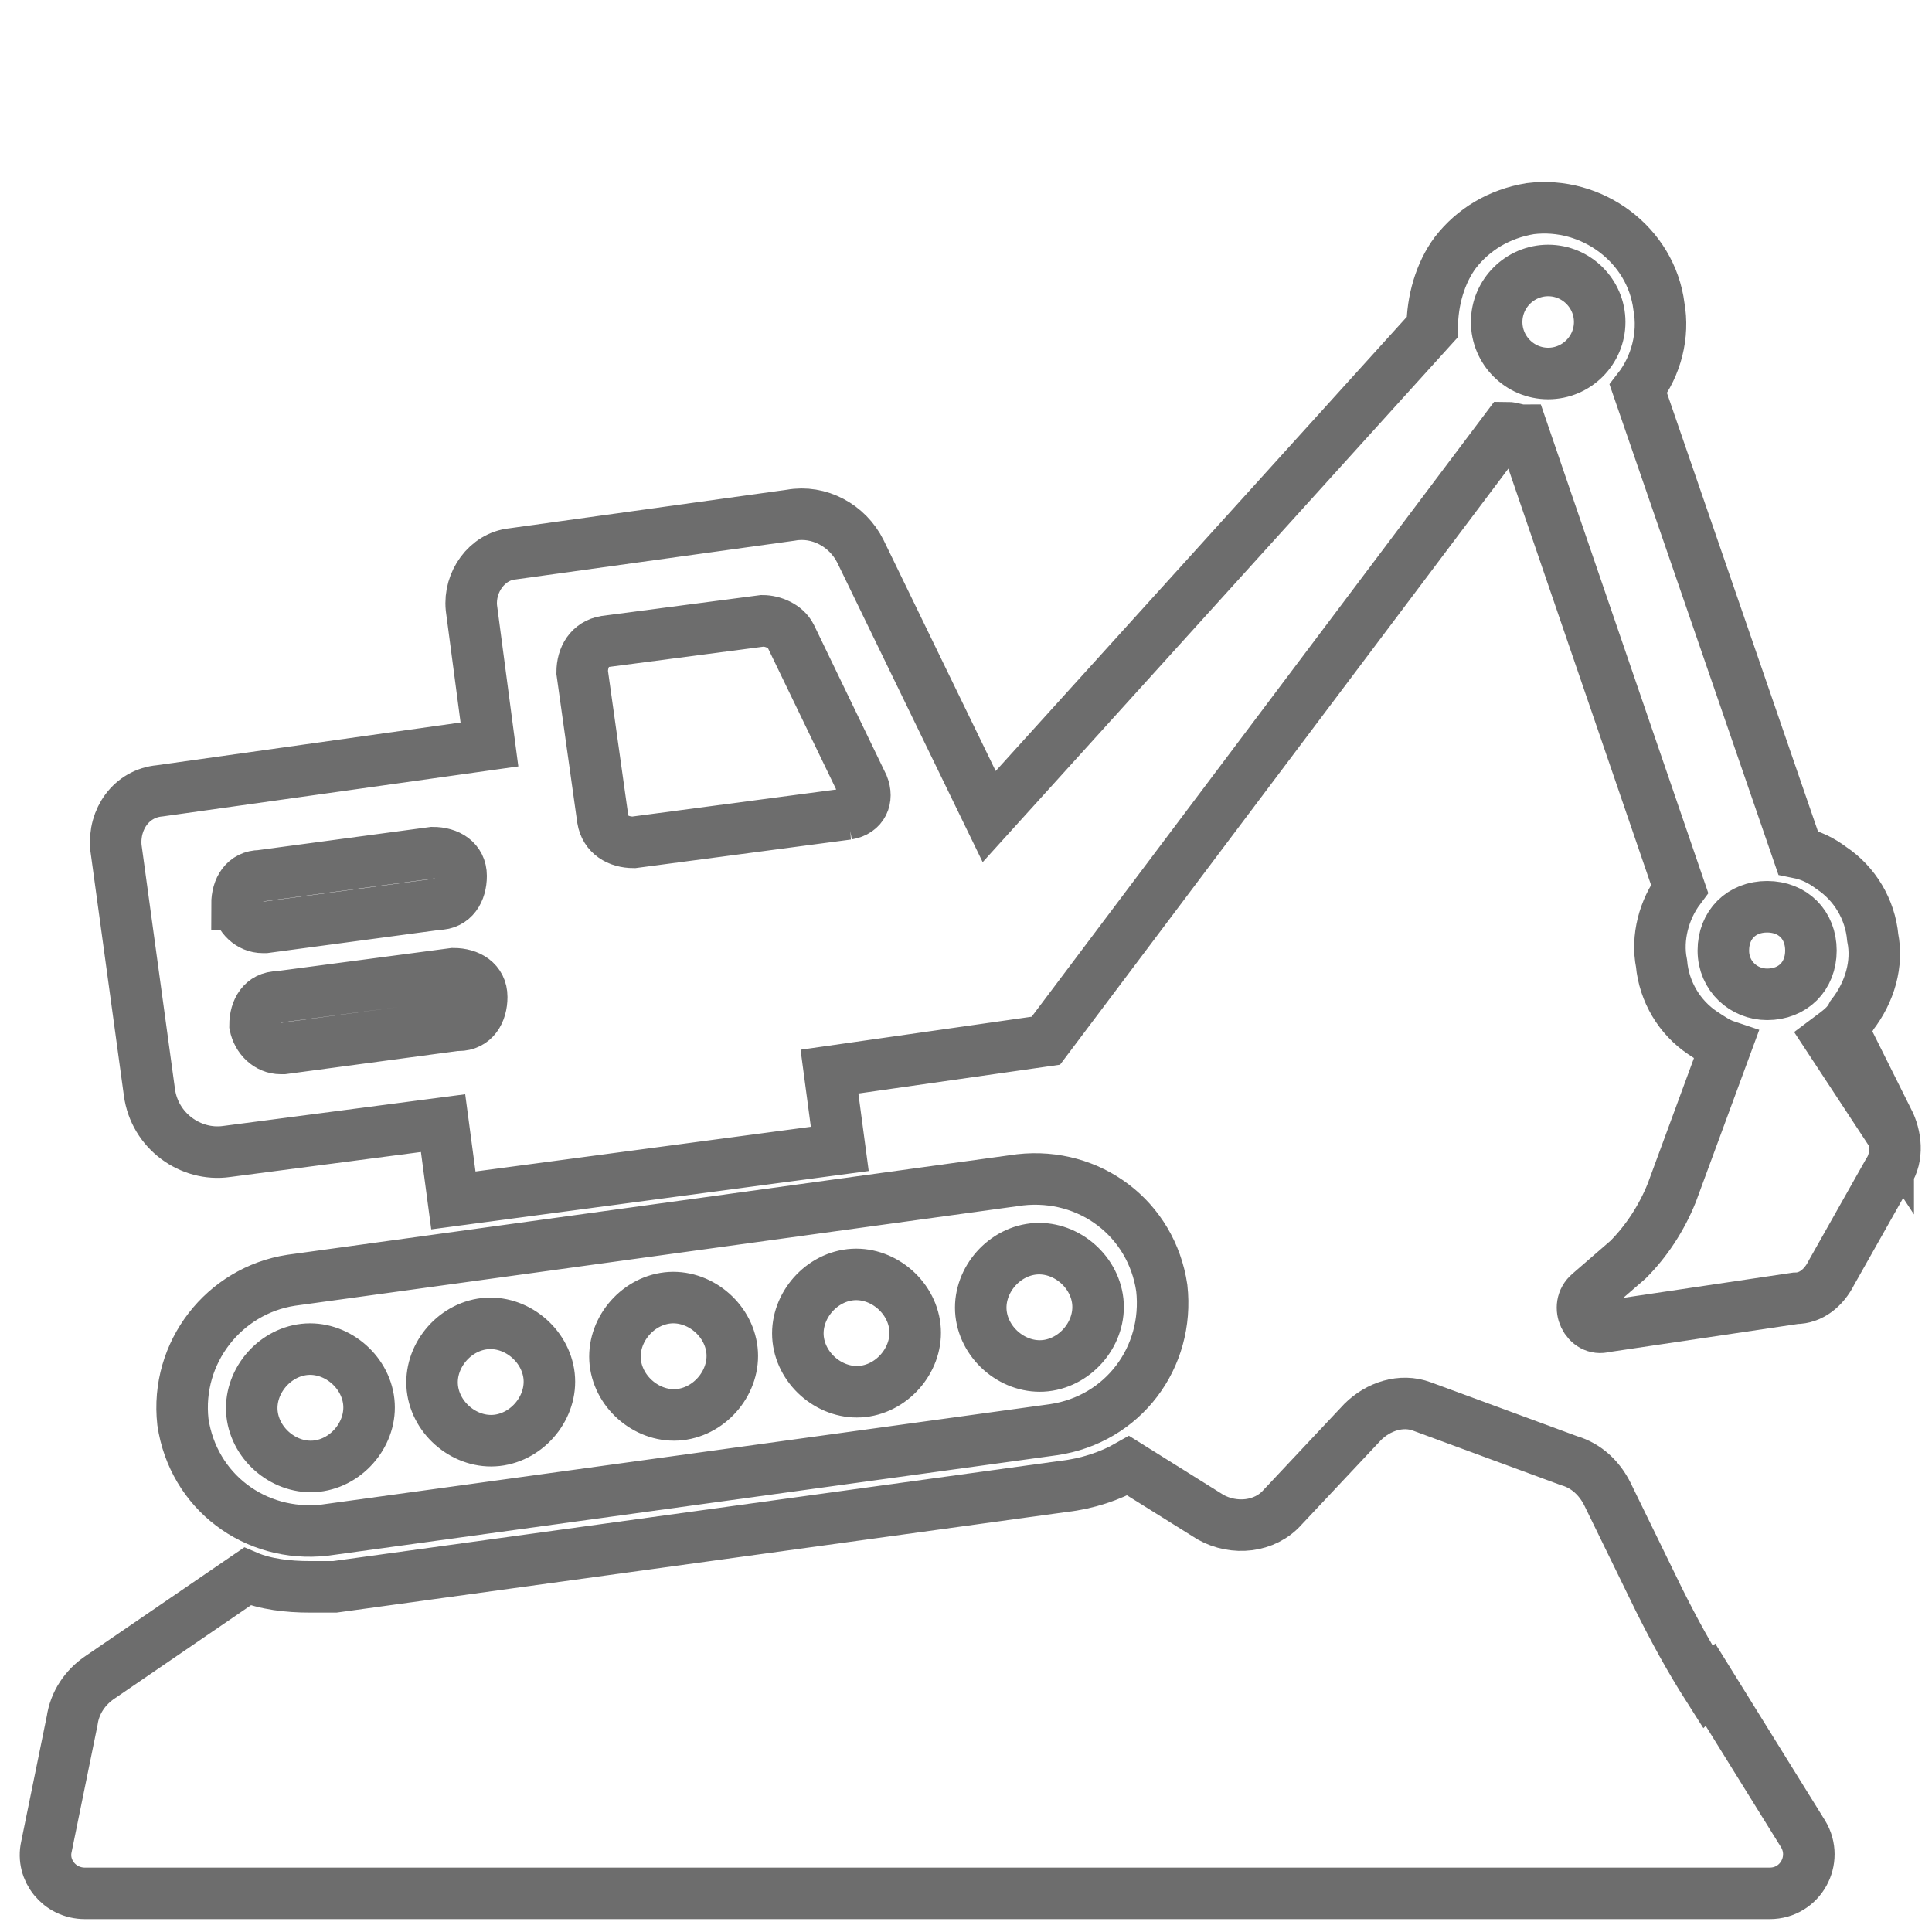 <?xml version="1.0" encoding="UTF-8"?> <svg xmlns="http://www.w3.org/2000/svg" id="Layer_1" version="1.1" viewBox="0 0 75 75"><defs><style> .st0 { fill: none; stroke: #6d6d6d; stroke-miterlimit: 10; stroke-width: 2px; } </style></defs><path class="st0" d="M66.3,65.5c-.7-1.1-1.3-2.2-1.9-3.4l-2-4.1c-.3-.6-.8-1.1-1.5-1.3l-5.7-2.1c-.8-.3-1.7,0-2.3.6l-3.1,3.3c-.7.8-1.9.9-2.8.4l-3.2-2c-.7.4-1.6.7-2.5.8l-28.3,3.9c-.3,0-.6,0-1,0-.8,0-1.7-.1-2.4-.4l-5.7,3.9c-.6.4-1,1-1.1,1.7l-1,4.9c-.2.9.5,1.8,1.5,1.8h65.4c1.2,0,1.9-1.3,1.3-2.3l-3.6-5.8h0Z"></path><path class="st0" d="M73.3,43.8l-2.3-3.5c.4-.3.7-.5.9-.9.7-.9,1-2,.8-3-.1-1.1-.7-2.1-1.6-2.7-.4-.3-.8-.5-1.3-.6l-6.2-18c.7-.9,1-2.1.8-3.2-.3-2.4-2.6-4.1-5-3.8-1.2.2-2.2.8-2.9,1.7-.6.8-.9,1.9-.9,2.9l-17.2,19-5-10.3c-.5-1-1.6-1.6-2.7-1.4l-10.8,1.5c-1,.1-1.7,1.1-1.6,2.1l.7,5.3-12.8,1.8c-1.1.1-1.8,1.1-1.7,2.2l1.3,9.5c.2,1.5,1.6,2.5,3,2.3l8.4-1.1.4,3,15-2-.4-3,8.4-1.2,17.9-23.8c.2,0,.4.1.6.1l6.1,17.8c-.6.8-.9,1.9-.7,2.9.1,1.1.7,2.1,1.6,2.7.3.2.6.4.9.5l-2.1,5.7c-.4,1-1,1.9-1.7,2.6l-1.5,1.3c-.6.5-.1,1.5.6,1.3l7.4-1.1c.6,0,1.1-.4,1.4-1l2.2-3.9c.4-.6.3-1.4,0-2h0ZM9.2,35.1c0-.6.3-1.1.9-1.1l6.7-.9c.6,0,1.1.3,1.1.9,0,.6-.3,1.1-.9,1.1l-6.7.9h-.1c-.5,0-.9-.4-1-.9h0ZM17.7,39.8l-6.7.9h-.1c-.5,0-.9-.4-1-.9,0-.6.3-1.1.9-1.1l6.8-.9c.6,0,1.1.3,1.1.9,0,.6-.3,1.1-.9,1.1h0ZM32.9,31.6l-8.3,1.1c-.6,0-1.1-.3-1.2-.9l-.8-5.7c0-.6.3-1.1.9-1.2l6.1-.8c.4,0,.9.2,1.1.6l2.8,5.8c.2.5,0,1-.6,1.1h0ZM60.1,14.5c-1.1,0-2-.9-2-2s.9-2,2-2,2,.9,2,2-.9,2-2,2ZM68.6,38.6c-.9,0-1.7-.7-1.7-1.7s.7-1.7,1.7-1.7,1.7.7,1.7,1.7-.7,1.7-1.7,1.7Z"></path><path class="st0" d="M12.6,59.4l28.3-3.9c2.7-.4,4.5-2.8,4.2-5.5-.4-2.7-2.8-4.5-5.5-4.2l-28.3,3.9c-2.6.4-4.5,2.8-4.2,5.5.4,2.7,2.8,4.5,5.5,4.2h0ZM40,48.5c1.2-.2,2.4.7,2.6,1.9.2,1.2-.7,2.4-1.9,2.6-1.2.2-2.4-.7-2.6-1.9-.2-1.2.7-2.4,1.9-2.6h0ZM32.9,49.5c1.2-.2,2.4.7,2.6,1.9.2,1.2-.7,2.4-1.9,2.6-1.2.2-2.4-.7-2.6-1.9s.7-2.4,1.9-2.6h0ZM25.8,50.4c1.2-.2,2.4.7,2.6,1.9.2,1.2-.7,2.4-1.9,2.6-1.2.2-2.4-.7-2.6-1.9s.7-2.4,1.9-2.6h0ZM18.7,51.4c1.2-.2,2.4.7,2.6,1.9.2,1.2-.7,2.4-1.9,2.6-1.2.2-2.4-.7-2.6-1.9-.2-1.2.7-2.4,1.9-2.6ZM11.7,52.4c1.2-.2,2.4.7,2.6,1.9.2,1.2-.7,2.4-1.9,2.6-1.2.2-2.4-.7-2.6-1.9-.2-1.2.7-2.4,1.9-2.6h0Z"></path></svg> 
